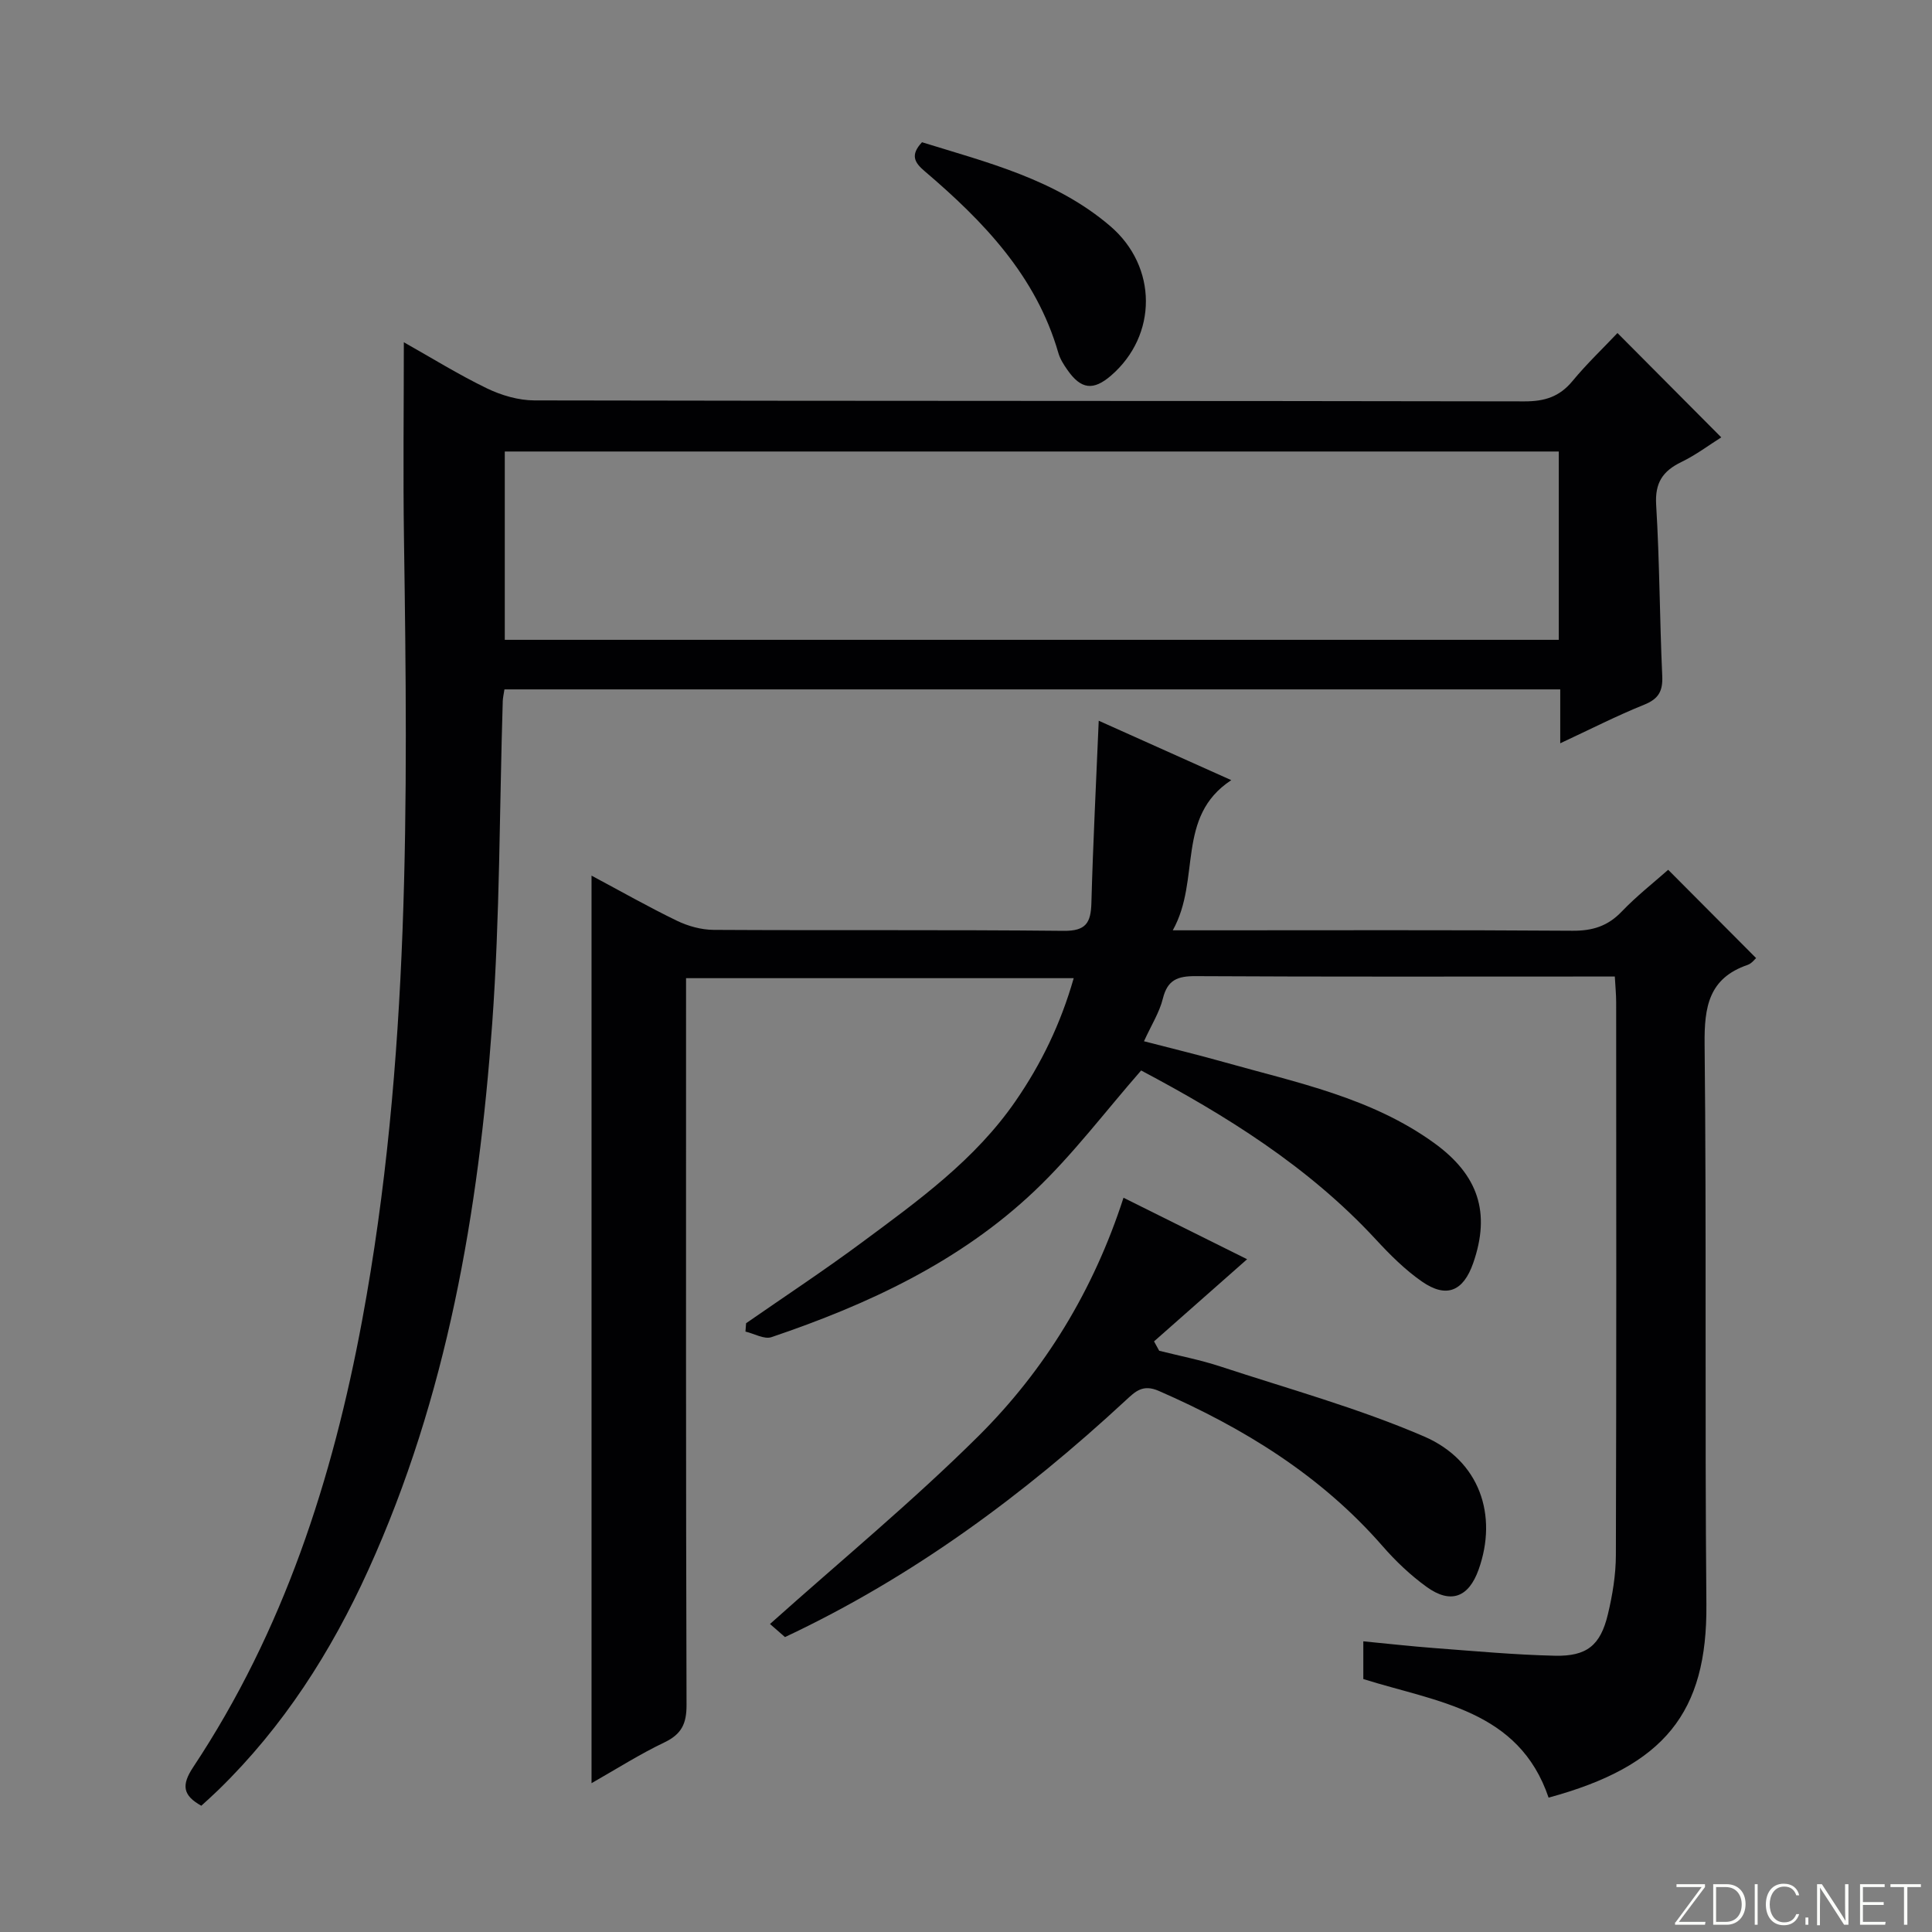 <svg enable-background="new 0 0 400 400" viewBox="0 0 400 400" xmlns="http://www.w3.org/2000/svg"><rect x="0" y="0" width="400" height="400" fill="#808080" stroke="none"/><g fill="#fbfcfa"><path d="m346.9 398 5.4-7.3h-5.2v-.6h5.9v.6l-5.4 7.2h5.5l-.1.6h-6.2v-.5z"/><path d="m354.7 390.1h2.8c2.3 0 3.9 1.6 3.9 4.1s-1.6 4.3-3.9 4.3h-2.8zm.6 7.8h2c2.2 0 3.3-1.6 3.3-3.6 0-1.8-1-3.6-3.3-3.6h-2z"/><path d="m363.9 390.1v8.4h-.6v-8.4z"/><path d="m372.5 396.3c-.4 1.3-1.4 2.3-3.2 2.3-2.4 0-3.7-1.9-3.7-4.3 0-2.3 1.2-4.3 3.7-4.3 1.8 0 2.9 1 3.2 2.4h-.6c-.4-1.1-1.1-1.8-2.5-1.8-2.1 0-3 1.9-3 3.7s.9 3.7 3 3.7c1.4 0 2.1-.7 2.5-1.7z"/><path d="m373.8 398.5v-1.5h.6v1.5z"/><path d="m376.2 398.5v-8.4h1c1.3 2 4.4 6.7 4.9 7.6-.1-1.2-.1-2.4-.1-3.8v-3.8h.7v8.4h-.9c-1.2-1.9-4.4-6.8-5-7.7.1 1.1 0 2.3 0 3.9v3.9h-.6z"/><path d="m390 394.4h-4.3v3.5h4.7l-.1.6h-5.2v-8.4h5.1v.6h-4.5v3.1h4.3v.7z"/><path d="m394.2 390.7h-2.8v-.6h6.3v.6h-2.8v7.8h-.7z"/></g><path d="m122.47 369.19c0-62.88 0-125.09 0-187.9 6.02 3.21 11.77 6.48 17.7 9.35 2.3 1.11 5.02 1.86 7.56 1.88 24.16.14 48.33-.05 72.5.2 4.58.05 5.61-1.65 5.73-5.72.34-12.47.98-24.93 1.52-37.78 8.88 3.98 17.92 8.03 27.44 12.3-11.56 7.6-6.22 20.56-12.11 31.09h7.26c25.17 0 50.33-.09 75.5.09 4.15.03 7.3-.95 10.19-3.97 3.08-3.22 6.62-5.99 9.62-8.65 6.17 6.2 12.11 12.16 18.2 18.28-.26.22-.9 1.12-1.75 1.41-8.05 2.76-8.99 8.69-8.91 16.39.41 38.66.02 77.33.37 115.99.2 22.4-8.64 33.51-32.67 40.03-6.17-18.19-23.1-19.76-38.36-24.55 0-2.24 0-4.68 0-7.81 5.02.48 9.88 1.03 14.76 1.4 8.28.62 16.56 1.39 24.86 1.58 6.66.16 9.47-2.14 11.01-8.55.96-4 1.65-8.18 1.66-12.28.12-38.16.08-76.33.06-114.49 0-1.62-.17-3.24-.28-5.3-2.04 0-3.67 0-5.3 0-27.17 0-54.33.07-81.5-.08-3.71-.02-5.81.76-6.77 4.64-.7 2.85-2.37 5.46-3.91 8.84 5.66 1.47 11.18 2.8 16.64 4.34 14.99 4.22 30.43 7.32 43.44 16.73 9.15 6.62 11.71 14.41 8.09 24.83-2.05 5.89-5.55 7.38-10.65 3.83-3.51-2.44-6.62-5.56-9.54-8.72-14-15.14-31.18-25.74-48.57-34.96-7.49 8.57-14.13 17.41-22.03 24.91-15.47 14.69-34.5 23.53-54.5 30.3-1.5.51-3.58-.73-5.39-1.15.04-.58.08-1.15.13-1.73 8.01-5.56 16.16-10.93 23.98-16.73 11.63-8.62 23.43-17.09 31.82-29.28 5.31-7.7 9.32-15.96 12.03-25.43-26.95 0-53.32 0-80.26 0v6c0 48.16-.05 96.33.1 144.49.01 3.87-1.04 6.03-4.55 7.72-5.1 2.43-9.86 5.46-15.12 8.46z" fill="#010103"/><path d="m41.68 373.86c-3.86-2.15-4.15-4.28-1.67-8.01 18.68-28.17 28.85-59.56 34.98-92.56 9.94-53.53 9.44-107.57 8.65-161.66-.2-13.42-.03-26.85-.03-40.77 5.65 3.18 11.27 6.67 17.19 9.54 3 1.45 6.54 2.49 9.84 2.5 68.33.14 136.65.07 204.98.2 4.18.01 7.25-.95 9.94-4.2 2.96-3.59 6.36-6.81 9.32-9.95 7.31 7.35 14.22 14.29 21.49 21.6-2.48 1.56-5.22 3.63-8.25 5.1-3.86 1.87-5.51 4.29-5.23 8.88.72 11.79.72 23.62 1.26 35.42.14 3.16-.76 4.75-3.76 5.96-5.66 2.28-11.12 5.07-17.36 7.98 0-4.08 0-7.47 0-11.16-73.11 0-145.69 0-218.59 0-.13.89-.32 1.66-.35 2.43-.69 22.28-.58 44.62-2.19 66.84-2.82 38.91-9.34 77.15-25.65 113.06-7.7 16.96-17.6 32.45-31.03 45.52-1.19 1.16-2.43 2.26-3.54 3.28zm281.05-280.38c-73.12 0-145.77 0-218.22 0v38.99h218.22c0-13.11 0-25.88 0-38.99z" fill="#010103"/><path d="m162.52 338.94c-1.33-1.16-2.56-2.23-3.1-2.71 14.64-13.1 29.52-25.36 43.14-38.89 13.8-13.71 23.85-30.21 30.05-49.36 8.47 4.22 16.62 8.27 25.59 12.73-6.67 5.89-12.97 11.45-19.27 17.01.36.65.71 1.29 1.07 1.94 4.2 1.06 8.48 1.88 12.59 3.23 14.14 4.65 28.59 8.63 42.22 14.5 11.58 4.99 15.33 16.35 11.32 27.58-2.06 5.76-5.77 7.18-10.76 3.58-3.34-2.41-6.41-5.33-9.12-8.44-12.76-14.64-28.76-24.46-46.34-32.14-3.33-1.45-4.87.14-6.84 1.96-21.11 19.54-44 36.53-70.55 49.01z" fill="#010103"/><path d="m190.89 29.45c13.55 4.2 27.64 7.67 38.96 17.35 9.85 8.42 9.81 22.63.19 30.95-3.68 3.18-6.23 2.88-9.05-1.17-.76-1.08-1.51-2.26-1.87-3.51-4.6-15.95-15.51-27.26-27.67-37.62-2.14-1.81-3.02-3.37-.56-6z" fill="#010103"/></svg>
